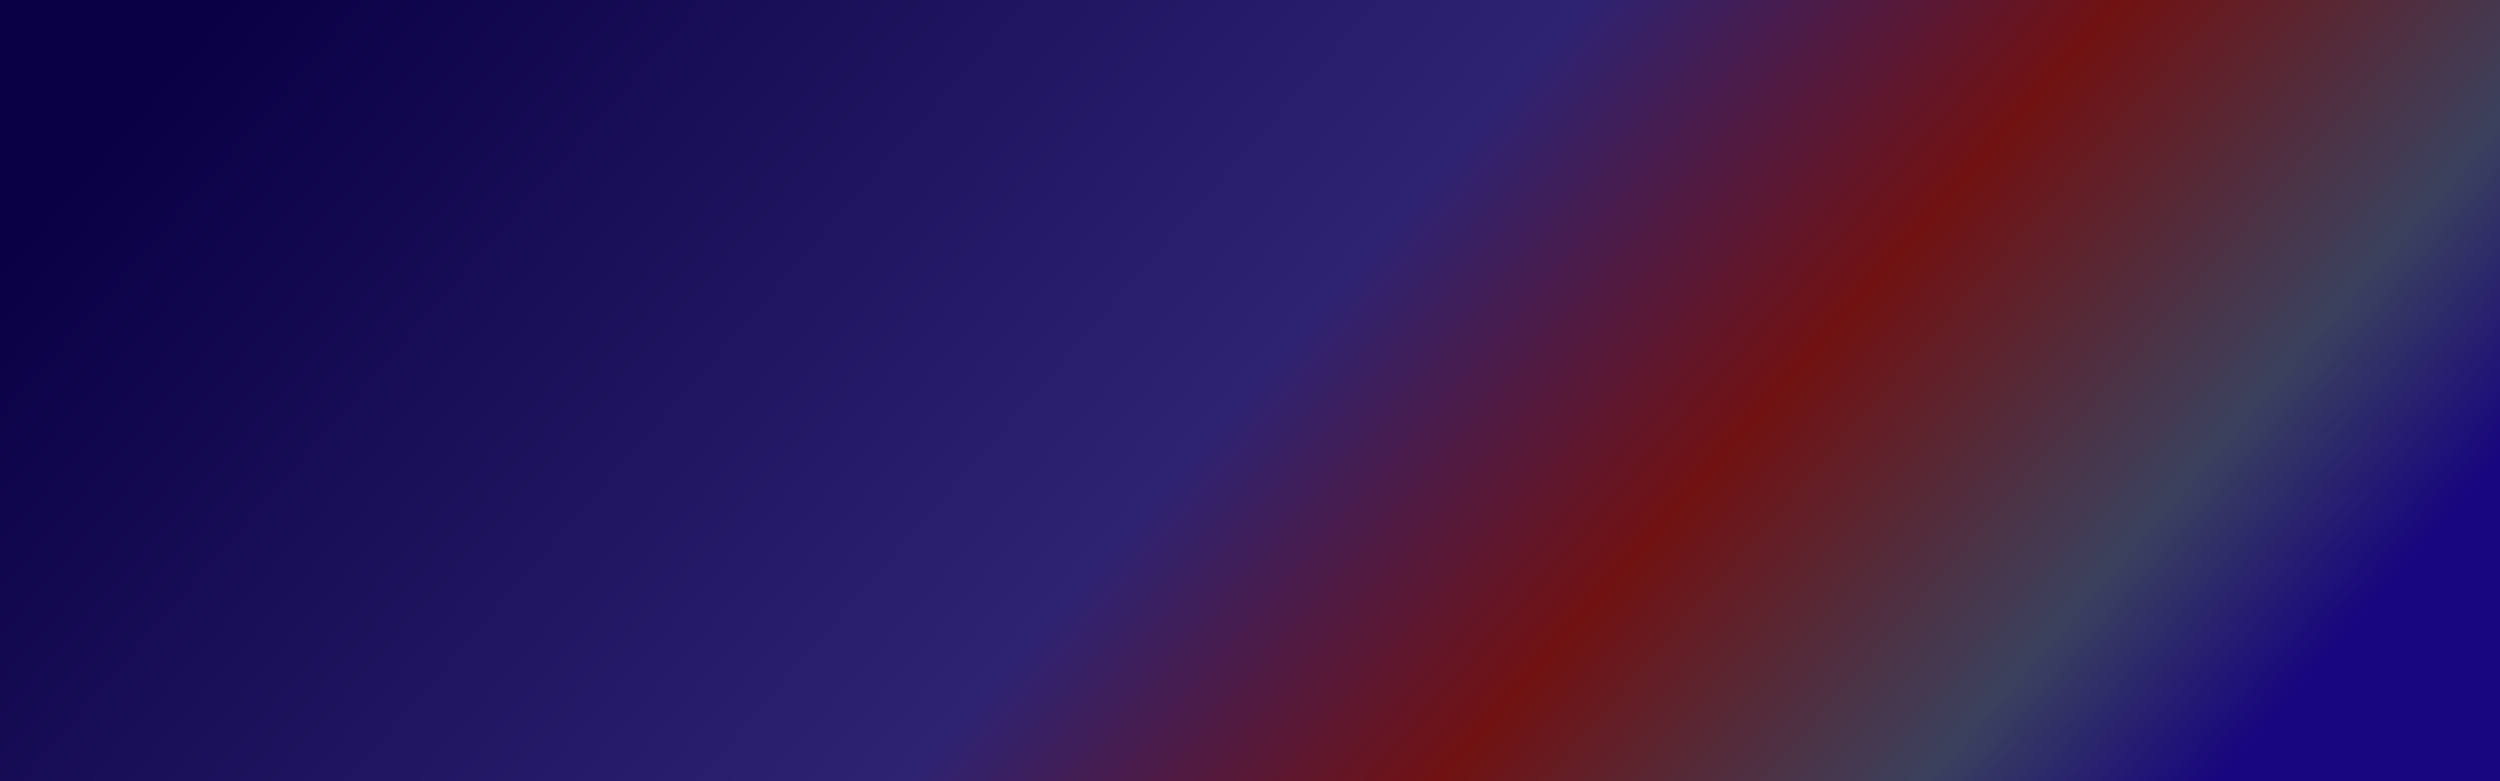 <svg id="ekpzzjf9vna1" xmlns="http://www.w3.org/2000/svg" xmlns:xlink="http://www.w3.org/1999/xlink" viewBox="0 0 3841 1200" shape-rendering="geometricPrecision" text-rendering="geometricPrecision" width="3841" height="1200"><defs><clipPath id="ekpzzjf9vna2"><path id="ekpzzjf9vna3" d="M253.78,272.17L250.26,272.17C245.157,272.168,240.365,269.721,237.37,265.59C233.21,271.25,222.89,271.93,215.28,269.8L204.68,298.25L194.08,269.8C187.08,273.41,176.15,271.25,171.99,265.59C168.995,269.721,164.203,272.168,159.1,272.17L155.58,272.17C122.596,272.176,95.86,298.916,95.86,331.9L95.86,361.9C95.86,366.318,99.442,369.9,103.86,369.9L305.51,369.9C309.928,369.9,313.51,366.318,313.51,361.9L313.51,331.9C313.51,298.912,286.768,272.17,253.78,272.17Z" fill="none" stroke="none" stroke-width="1"/></clipPath><linearGradient id="ekpzzjf9vna5-fill" x1="0.016" y1="0.283" x2="1.005" y2="0.55" spreadMethod="pad" gradientUnits="objectBoundingBox"><stop id="ekpzzjf9vna5-fill-0" offset="0%" stop-color="rgb(10,0,69)"/><stop id="ekpzzjf9vna5-fill-1" offset="51%" stop-color="rgb(46,35,115)"/><stop id="ekpzzjf9vna5-fill-2" offset="71%" stop-color="rgb(113,18,18)"/><stop id="ekpzzjf9vna5-fill-3" offset="89%" stop-color="rgb(59,65,93)"/><stop id="ekpzzjf9vna5-fill-4" offset="100%" stop-color="rgb(23,6,126)"/></linearGradient></defs><g id="ekpzzjf9vna4" transform="matrix(1 0 0 1.011 0 10.494)"><rect id="ekpzzjf9vna5" width="3841" height="1180.441" rx="0" ry="0" transform="matrix(1 0 0 1.006 0 -10.383)" fill="url(#ekpzzjf9vna5-fill)" fill-rule="evenodd" stroke="none" stroke-width="1"/></g></svg>